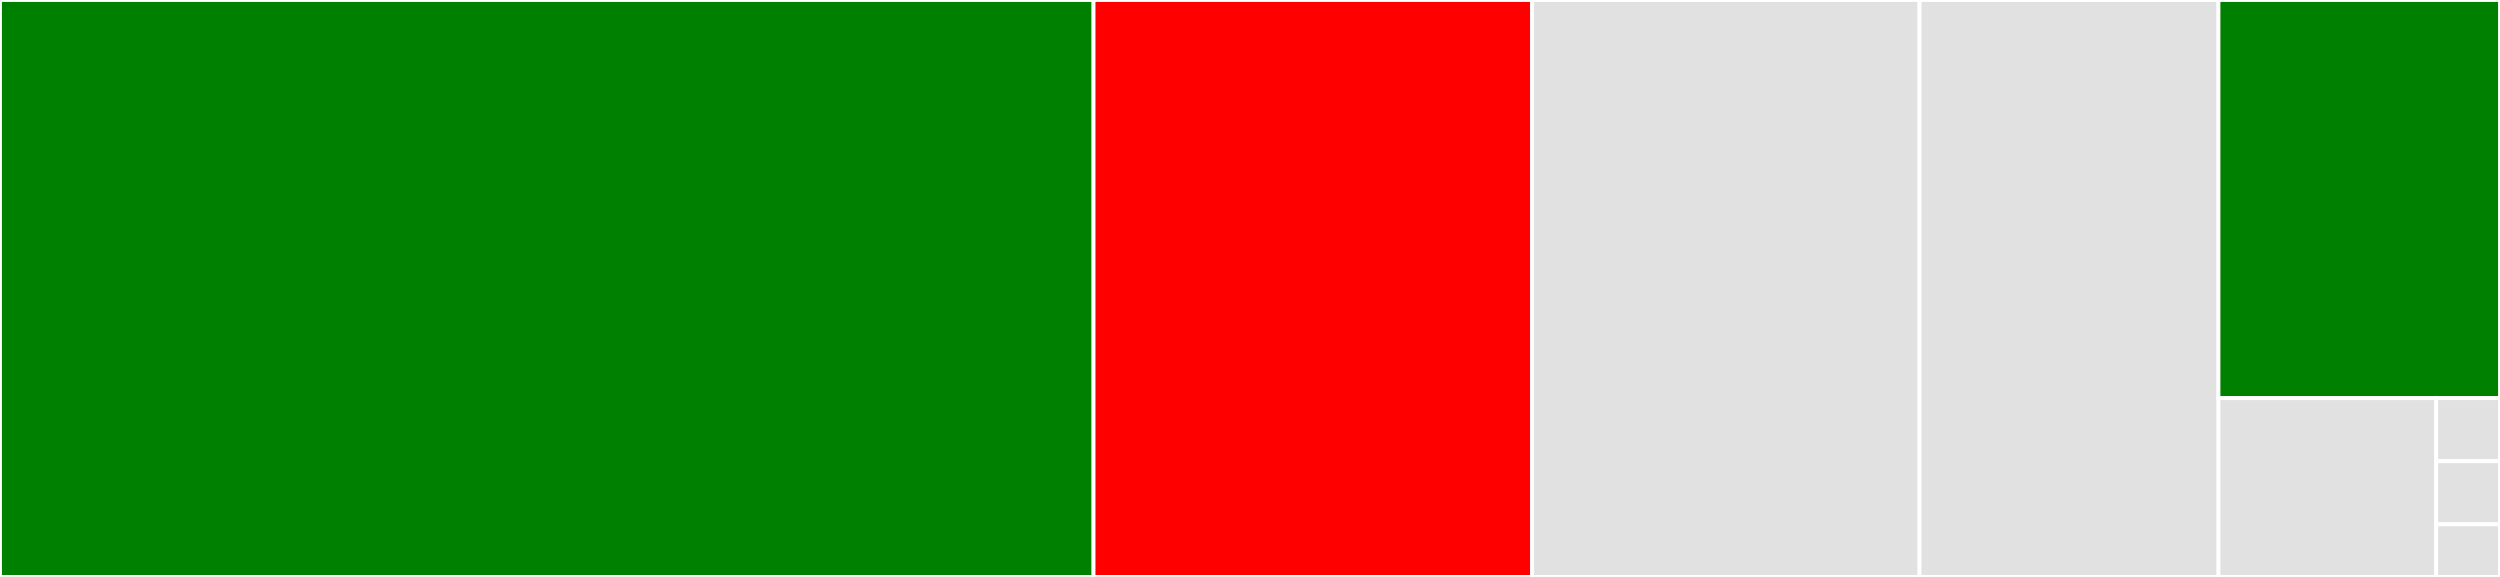 <svg baseProfile="full" width="650" height="150" viewBox="0 0 650 150" version="1.1"
xmlns="http://www.w3.org/2000/svg" xmlns:ev="http://www.w3.org/2001/xml-events"
xmlns:xlink="http://www.w3.org/1999/xlink">

<rect x="0" y="0" width="650" height="150" fill="#333333" stroke="none"/>

<style>rect.s{mask:url(#mask);}</style>
<defs>
  <pattern id="white" width="4" height="4" patternUnits="userSpaceOnUse" patternTransform="rotate(45)">
    <rect width="2" height="2" transform="translate(0,0)" fill="white"></rect>
  </pattern>
  <mask id="mask">
    <rect x="0" y="0" width="100%" height="100%" fill="url(#white)"></rect>
  </mask>
</defs>

<rect x="0" y="0" width="284.318" height="150.0" fill="green" stroke="white" stroke-width="1" class=" tooltipped" data-content="automate.py"><title>automate.py</title></rect>
<rect x="284.318" y="0" width="114.03" height="150.0" fill="red" stroke="white" stroke-width="1" class=" tooltipped" data-content="mail.py"><title>mail.py</title></rect>
<rect x="398.348" y="0" width="100.721" height="150.0" fill="#e1e1e1" stroke="white" stroke-width="1" class=" tooltipped" data-content="detecteur.py"><title>detecteur.py</title></rect>
<rect x="499.069" y="0" width="77.734" height="150.0" fill="#e1e1e1" stroke="white" stroke-width="1" class=" tooltipped" data-content="analysis.py"><title>analysis.py</title></rect>
<rect x="576.803" y="0" width="73.197" height="103.512" fill="green" stroke="white" stroke-width="1" class=" tooltipped" data-content="session.py"><title>session.py</title></rect>
<rect x="576.803" y="103.512" width="56.606" height="46.488" fill="#e1e1e1" stroke="white" stroke-width="1" class=" tooltipped" data-content="source.py"><title>source.py</title></rect>
<rect x="633.409" y="103.512" width="16.591" height="16.407" fill="#e1e1e1" stroke="white" stroke-width="1" class=" tooltipped" data-content="logger.py"><title>logger.py</title></rect>
<rect x="633.409" y="119.92" width="16.591" height="16.407" fill="#e1e1e1" stroke="white" stroke-width="1" class=" tooltipped" data-content="__init__.py"><title>__init__.py</title></rect>
<rect x="633.409" y="136.327" width="16.591" height="13.673" fill="#e1e1e1" stroke="white" stroke-width="1" class=" tooltipped" data-content="i18n.py"><title>i18n.py</title></rect>
</svg>